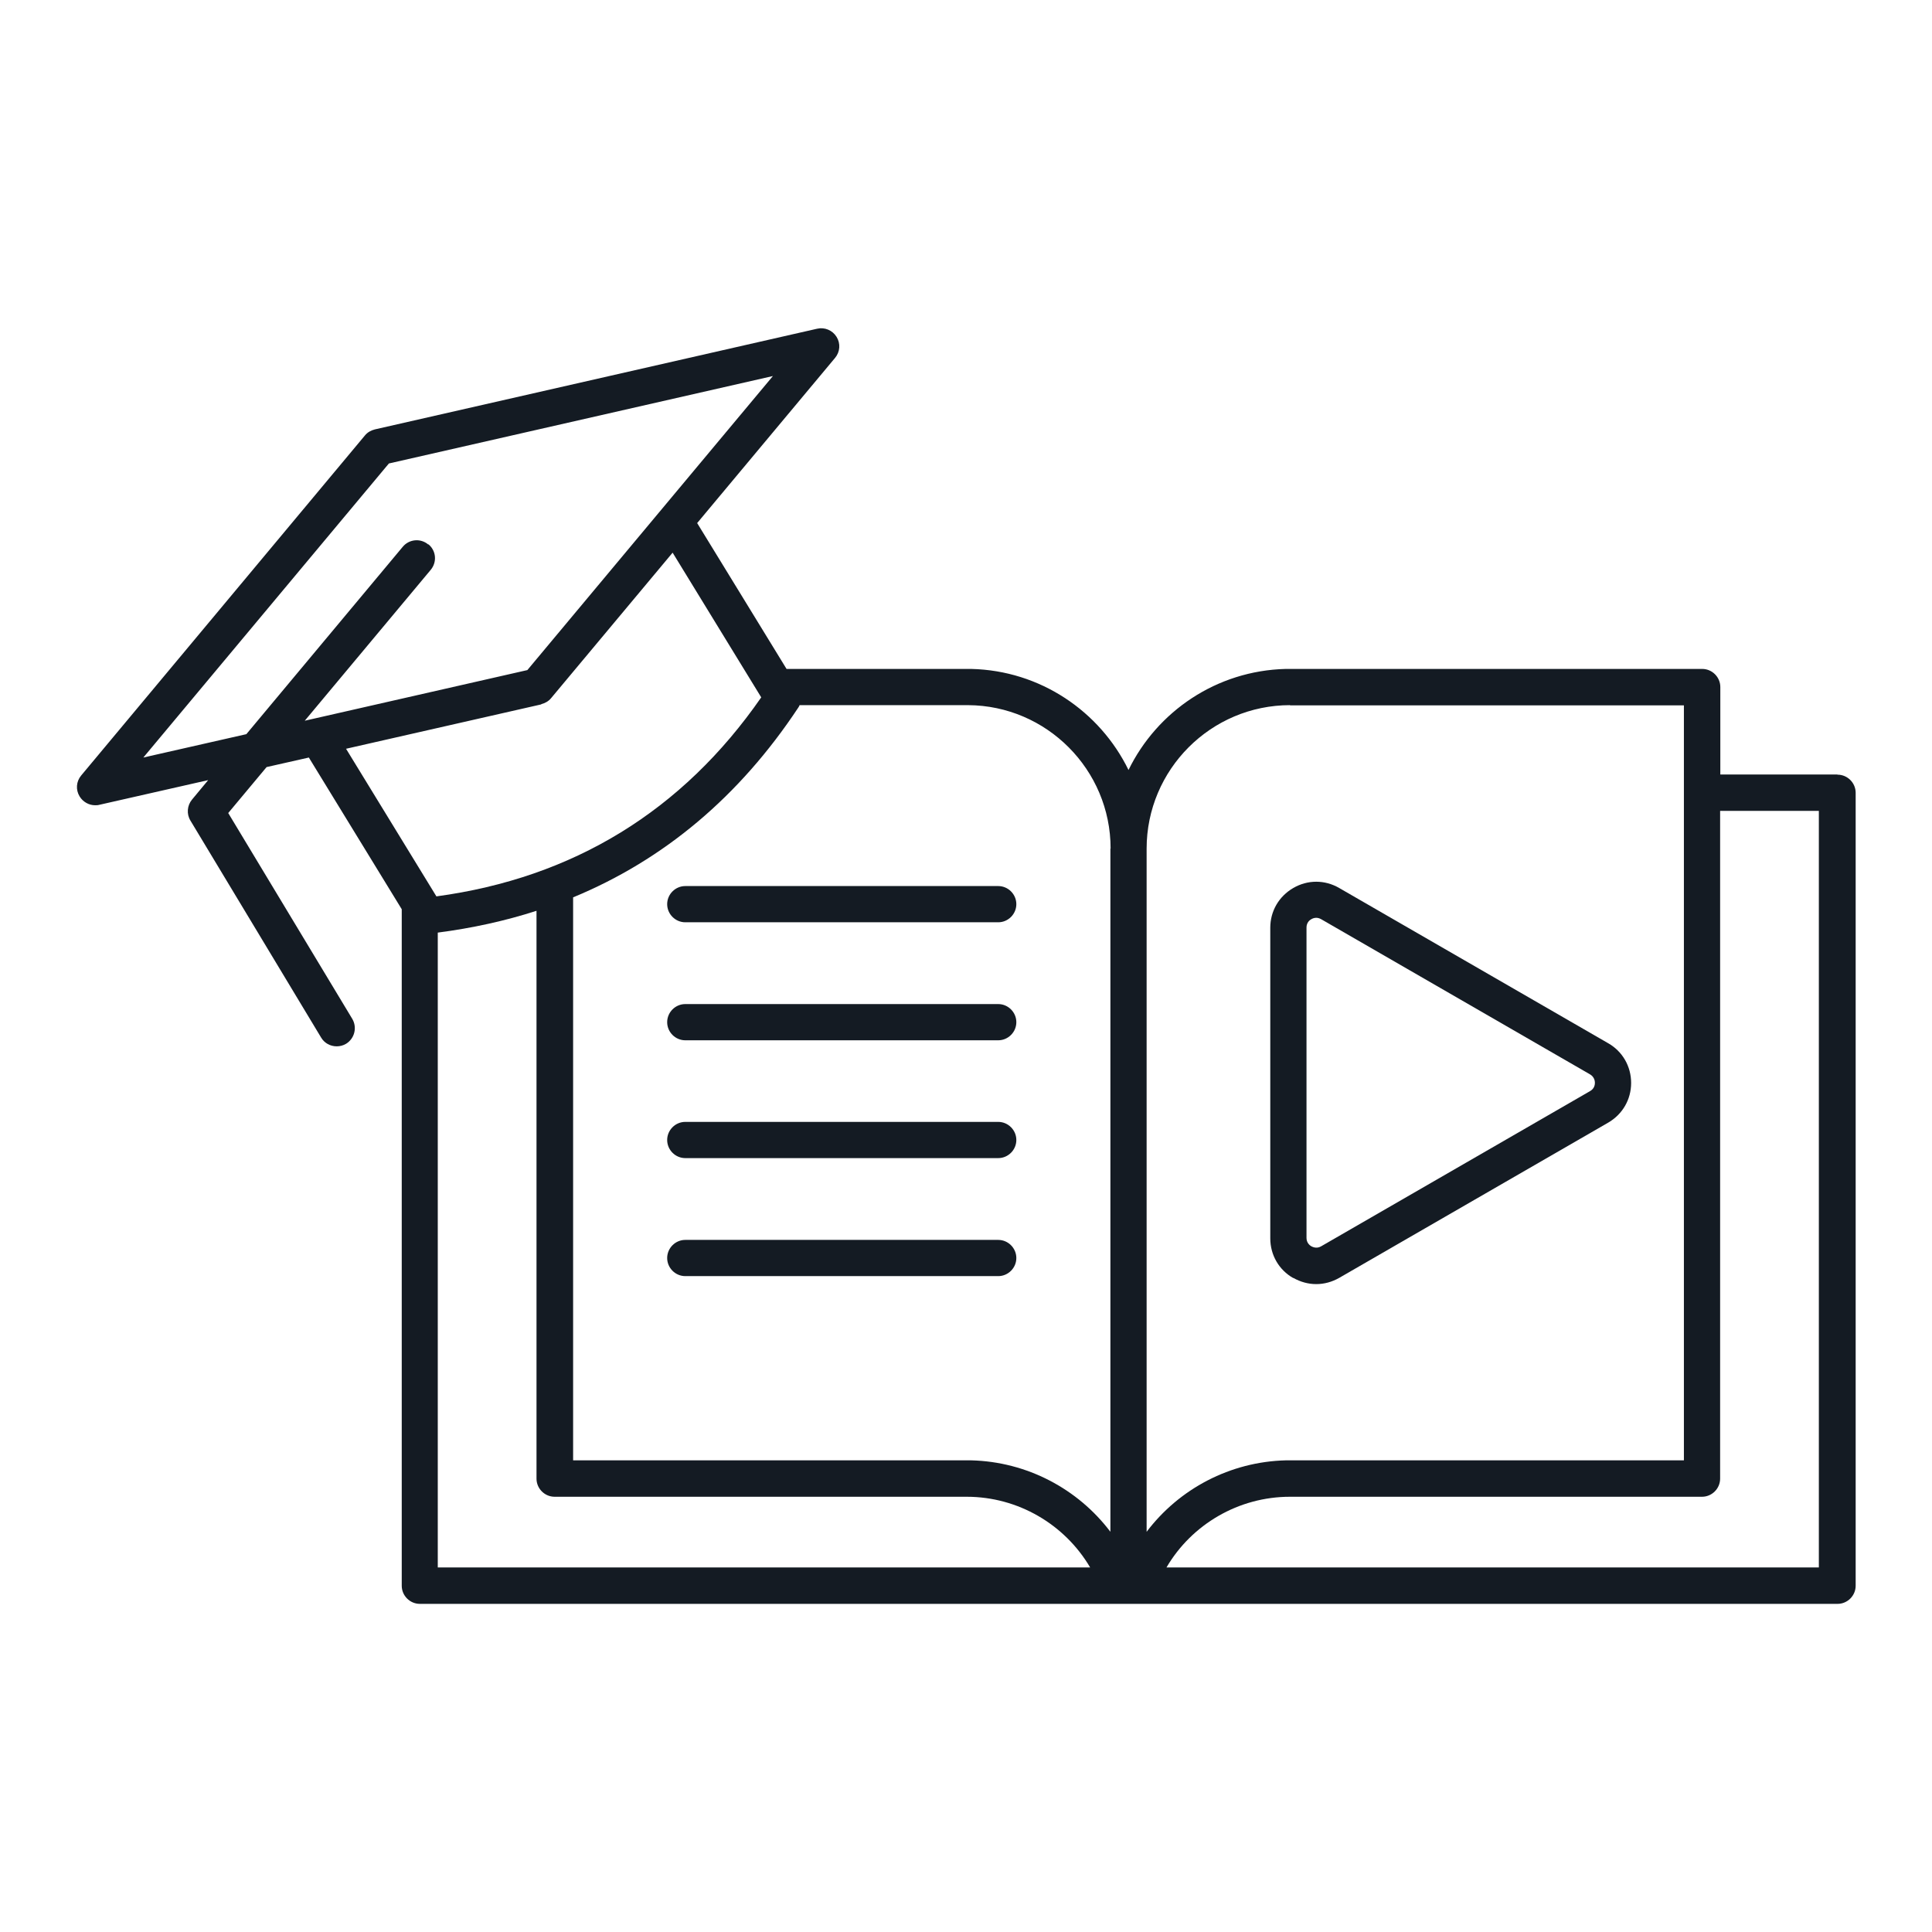 <svg xmlns="http://www.w3.org/2000/svg" id="Layer_1" data-name="Layer 1" viewBox="0 0 99.21 99.21"><defs><style>      .cls-1 {        fill: #141b23;      }    </style></defs><path class="cls-1" d="M66.41,65.62c.37.21.77.32,1.18.32s.81-.11,1.18-.32l13.81-7.97c.74-.43,1.18-1.19,1.18-2.04s-.44-1.62-1.18-2.04l-13.81-7.97c-.74-.43-1.62-.43-2.36,0-.74.43-1.18,1.19-1.18,2.04v15.95c0,.85.44,1.62,1.18,2.04ZM67.09,47.63c0-.26.17-.39.25-.43.05-.03.14-.07.25-.07.07,0,.16.02.25.07l13.81,7.97c.22.13.25.34.25.43s-.02.3-.25.43l-13.81,7.97c-.22.13-.42.04-.5,0-.07-.04-.25-.17-.25-.43v-15.95Z"></path><path class="cls-1" d="M94.34,39.77h-6v-4.49c0-.51-.42-.93-.93-.93h-21.33s-.04,0-.06,0c-3.55.09-6.6,2.18-8.07,5.19-1.47-3.01-4.53-5.11-8.08-5.19-.01,0-.03,0-.04,0h-.13s-.03,0-.04,0c-.02,0-.03,0-.05,0h-9.22l-4.59-7.49,7.08-8.48c.26-.31.29-.74.08-1.08s-.61-.51-1-.42l-22.71,5.17c-.2.05-.38.15-.51.31l-14.57,17.46c-.26.31-.29.74-.08,1.08.17.28.48.45.79.45.07,0,.14,0,.21-.02l5.6-1.27-.83,1c-.25.3-.29.74-.08,1.08l6.71,11.14c.17.29.48.45.8.45.16,0,.33-.04.48-.13.44-.27.58-.84.32-1.28l-6.37-10.57,1.97-2.36,2.17-.49,4.77,7.79v34.74c0,.51.42.93.93.93h35.88s.02,0,.03,0c0,0,.02,0,.03,0h.44s.01,0,.02,0,.01,0,.02,0h.44s.02,0,.03,0c.01,0,.02,0,.03,0h35.88c.51,0,.93-.42.93-.93v-40.72c0-.51-.42-.93-.93-.93ZM66.24,36.22s.08,0,.11,0c.01,0,.03,0,.04,0h20.08v38.77h-20.4s-.03,0-.04,0c-2.86.07-5.48,1.46-7.15,3.67v-35.08c0-4.06,3.3-7.37,7.37-7.37ZM57.02,43.58v35.08c-1.67-2.21-4.29-3.6-7.15-3.67-.01,0-.03,0-.04,0h-20.4v-28.91c4.67-1.93,8.54-5.18,11.56-9.74.03-.04.05-.08.07-.13h8.47s.01,0,.02,0c.02,0,.03,0,.05,0h.11c4.04.02,7.32,3.32,7.32,7.36ZM21.99,27.96c-.39-.33-.98-.28-1.31.12l-8.03,9.62-5.29,1.2,12.61-15.1,19.72-4.49-12.61,15.1-11.43,2.6,6.47-7.75c.33-.4.28-.98-.12-1.31ZM27.79,36.16c.2-.05.38-.15.51-.31l6.24-7.47,4.55,7.43c-4.04,5.83-9.65,9.27-16.68,10.22l-4.64-7.58,10.03-2.28ZM22.48,47.89c1.77-.23,3.46-.6,5.07-1.12v29.16c0,.51.42.93.93.93h21.16s0,0,0,0c2.64,0,5.04,1.42,6.34,3.63H22.48v-32.6ZM93.41,80.49h-33.51c1.3-2.22,3.71-3.63,6.34-3.63h21.16c.51,0,.93-.42.93-.93v-34.29h5.07v38.85Z"></path><path class="cls-1" d="M35.19,45.5c-.51,0-.93.42-.93.93s.42.93.93.93h16.07c.51,0,.93-.42.93-.93s-.42-.93-.93-.93h-16.07Z"></path><path class="cls-1" d="M51.26,51.56h-16.07c-.51,0-.93.42-.93.93s.42.93.93.93h16.07c.51,0,.93-.42.93-.93s-.42-.93-.93-.93Z"></path><path class="cls-1" d="M51.26,57.61h-16.07c-.51,0-.93.42-.93.93s.42.93.93.93h16.07c.51,0,.93-.42.93-.93s-.42-.93-.93-.93Z"></path><path class="cls-1" d="M51.26,63.67h-16.07c-.51,0-.93.42-.93.93s.42.93.93.93h16.07c.51,0,.93-.42.93-.93s-.42-.93-.93-.93Z"></path></svg>